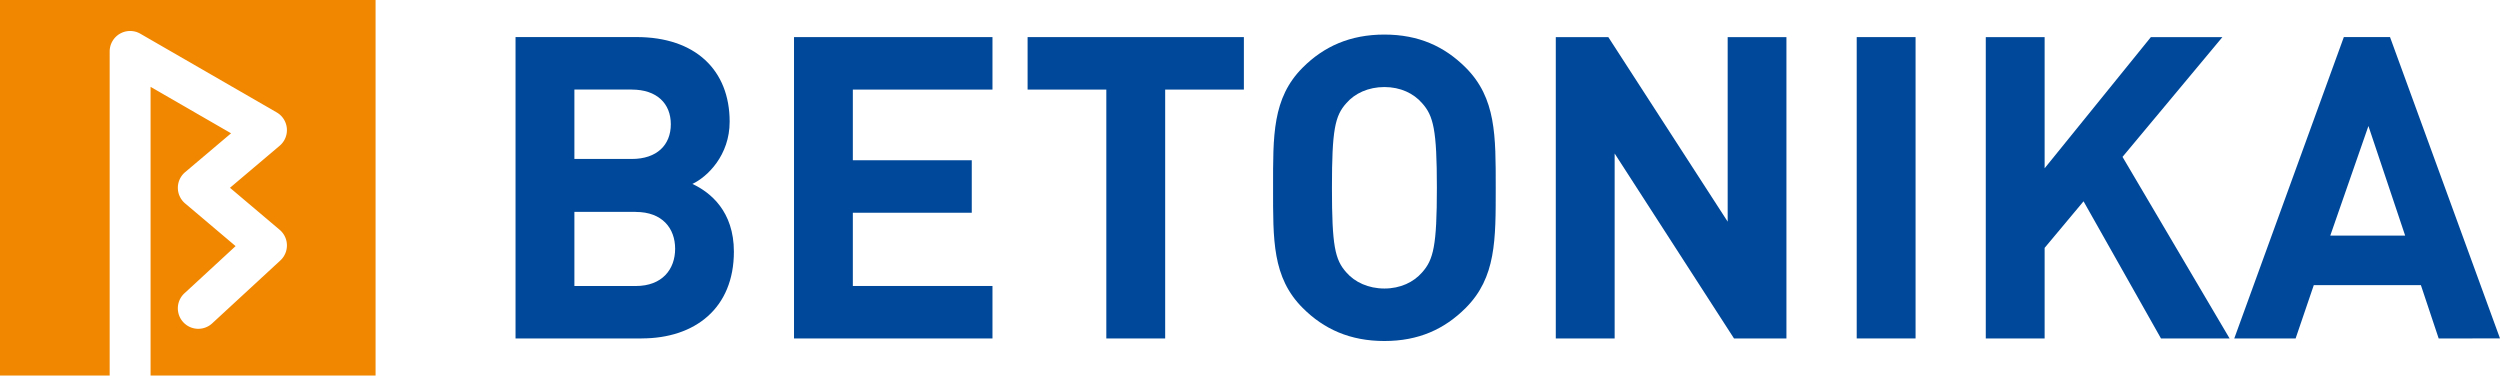 <?xml version="1.0" encoding="UTF-8"?> <svg xmlns="http://www.w3.org/2000/svg" viewBox="0 0 2293.72 344.57"> <defs> <style>.cls-1{fill:#f18700;}.cls-2{fill:#004899;}</style> </defs> <title>Ресурс 1</title> <g id="Слой_2" data-name="Слой 2"> <g id="Слой_1-2" data-name="Слой 1"> <path class="cls-1" d="M0,0V344.57H100.62V47.2a18.77,18.77,0,0,1,28.14-16.26l125.12,72.19a18.77,18.77,0,0,1,2.72,30.58L211,172.29l45.61,38.57a18.76,18.76,0,0,1,.62,28.1L194.65,296.7a18.76,18.76,0,1,1-25.44-27.58l46.95-43.32-46.33-39.19a18.75,18.75,0,0,1,0-28.65L212,122.3,138.15,79.69V344.57H344.58V0Z"></path> <path class="cls-2" d="M588.67,310.53H473V34H584c54,0,85.45,30.29,85.45,77.67,0,30.67-20.21,50.47-34.18,57.08,16.69,7.77,38.07,25.25,38.07,62.13,0,51.64-35.38,79.61-84.68,79.61m-9-228.34H527v63.69H579.7c23,0,35.77-12.83,35.77-31.83S602.69,82.19,579.7,82.19m3.52,112.22H527v68h56.26c24.53,0,36.17-15.54,36.17-34.17s-11.64-33.8-36.17-33.8"></path> <polygon class="cls-2" points="728.5 310.53 728.5 34.04 910.58 34.04 910.58 82.19 782.47 82.19 782.47 147.03 891.58 147.03 891.58 195.19 782.47 195.19 782.47 262.38 910.58 262.38 910.58 310.53 728.5 310.53"></polygon> <polygon class="cls-2" points="1069.03 82.19 1069.03 310.53 1015.04 310.53 1015.04 82.19 942.81 82.19 942.81 34.04 1141.24 34.04 1141.24 82.19 1069.03 82.19"></polygon> <path class="cls-2" d="M1344.74,282.56c-19.45,19.43-43.12,30.31-74.58,30.31s-55.51-10.88-74.93-30.31c-28-28-27.2-62.52-27.2-110.28S1167.24,90,1195.23,62c19.42-19.41,43.49-30.28,74.93-30.28s55.13,10.87,74.58,30.28c28,28,27.57,62.52,27.57,110.28s.38,82.32-27.57,110.28m-40-187.93c-7.76-8.94-19.79-14.77-34.56-14.77s-27.19,5.83-34.91,14.77c-10.5,11.64-13.23,24.46-13.23,77.65s2.73,66,13.23,77.68c7.72,8.9,20.15,14.75,34.91,14.75s26.8-5.85,34.56-14.75c10.47-11.67,13.58-24.48,13.58-77.68s-3.11-66-13.58-77.65"></path> <polygon class="cls-2" points="1590.94 310.53 1481.42 140.83 1481.42 310.53 1427.42 310.53 1427.42 34.04 1475.6 34.04 1585.12 203.35 1585.12 34.04 1639.03 34.04 1639.03 310.53 1590.94 310.53"></polygon> <rect class="cls-2" x="1703.51" y="34.04" width="54" height="276.48"></rect> <polygon class="cls-2" points="1982.68 310.53 1911.63 184.7 1875.92 227.42 1875.92 310.53 1821.93 310.53 1821.93 34.04 1875.92 34.04 1875.92 154.41 1973.41 34.04 2039.04 34.04 1947.38 143.94 2045.63 310.53 1982.68 310.53"></polygon> <path class="cls-2" d="M2237.46,310.53l-16.32-48.94h-98.26l-16.68,48.94h-56.29L2150.45,34h42.36l100.91,276.49ZM2173,115.6,2138,216.17h68.7Z"></path> </g> </g> </svg> 